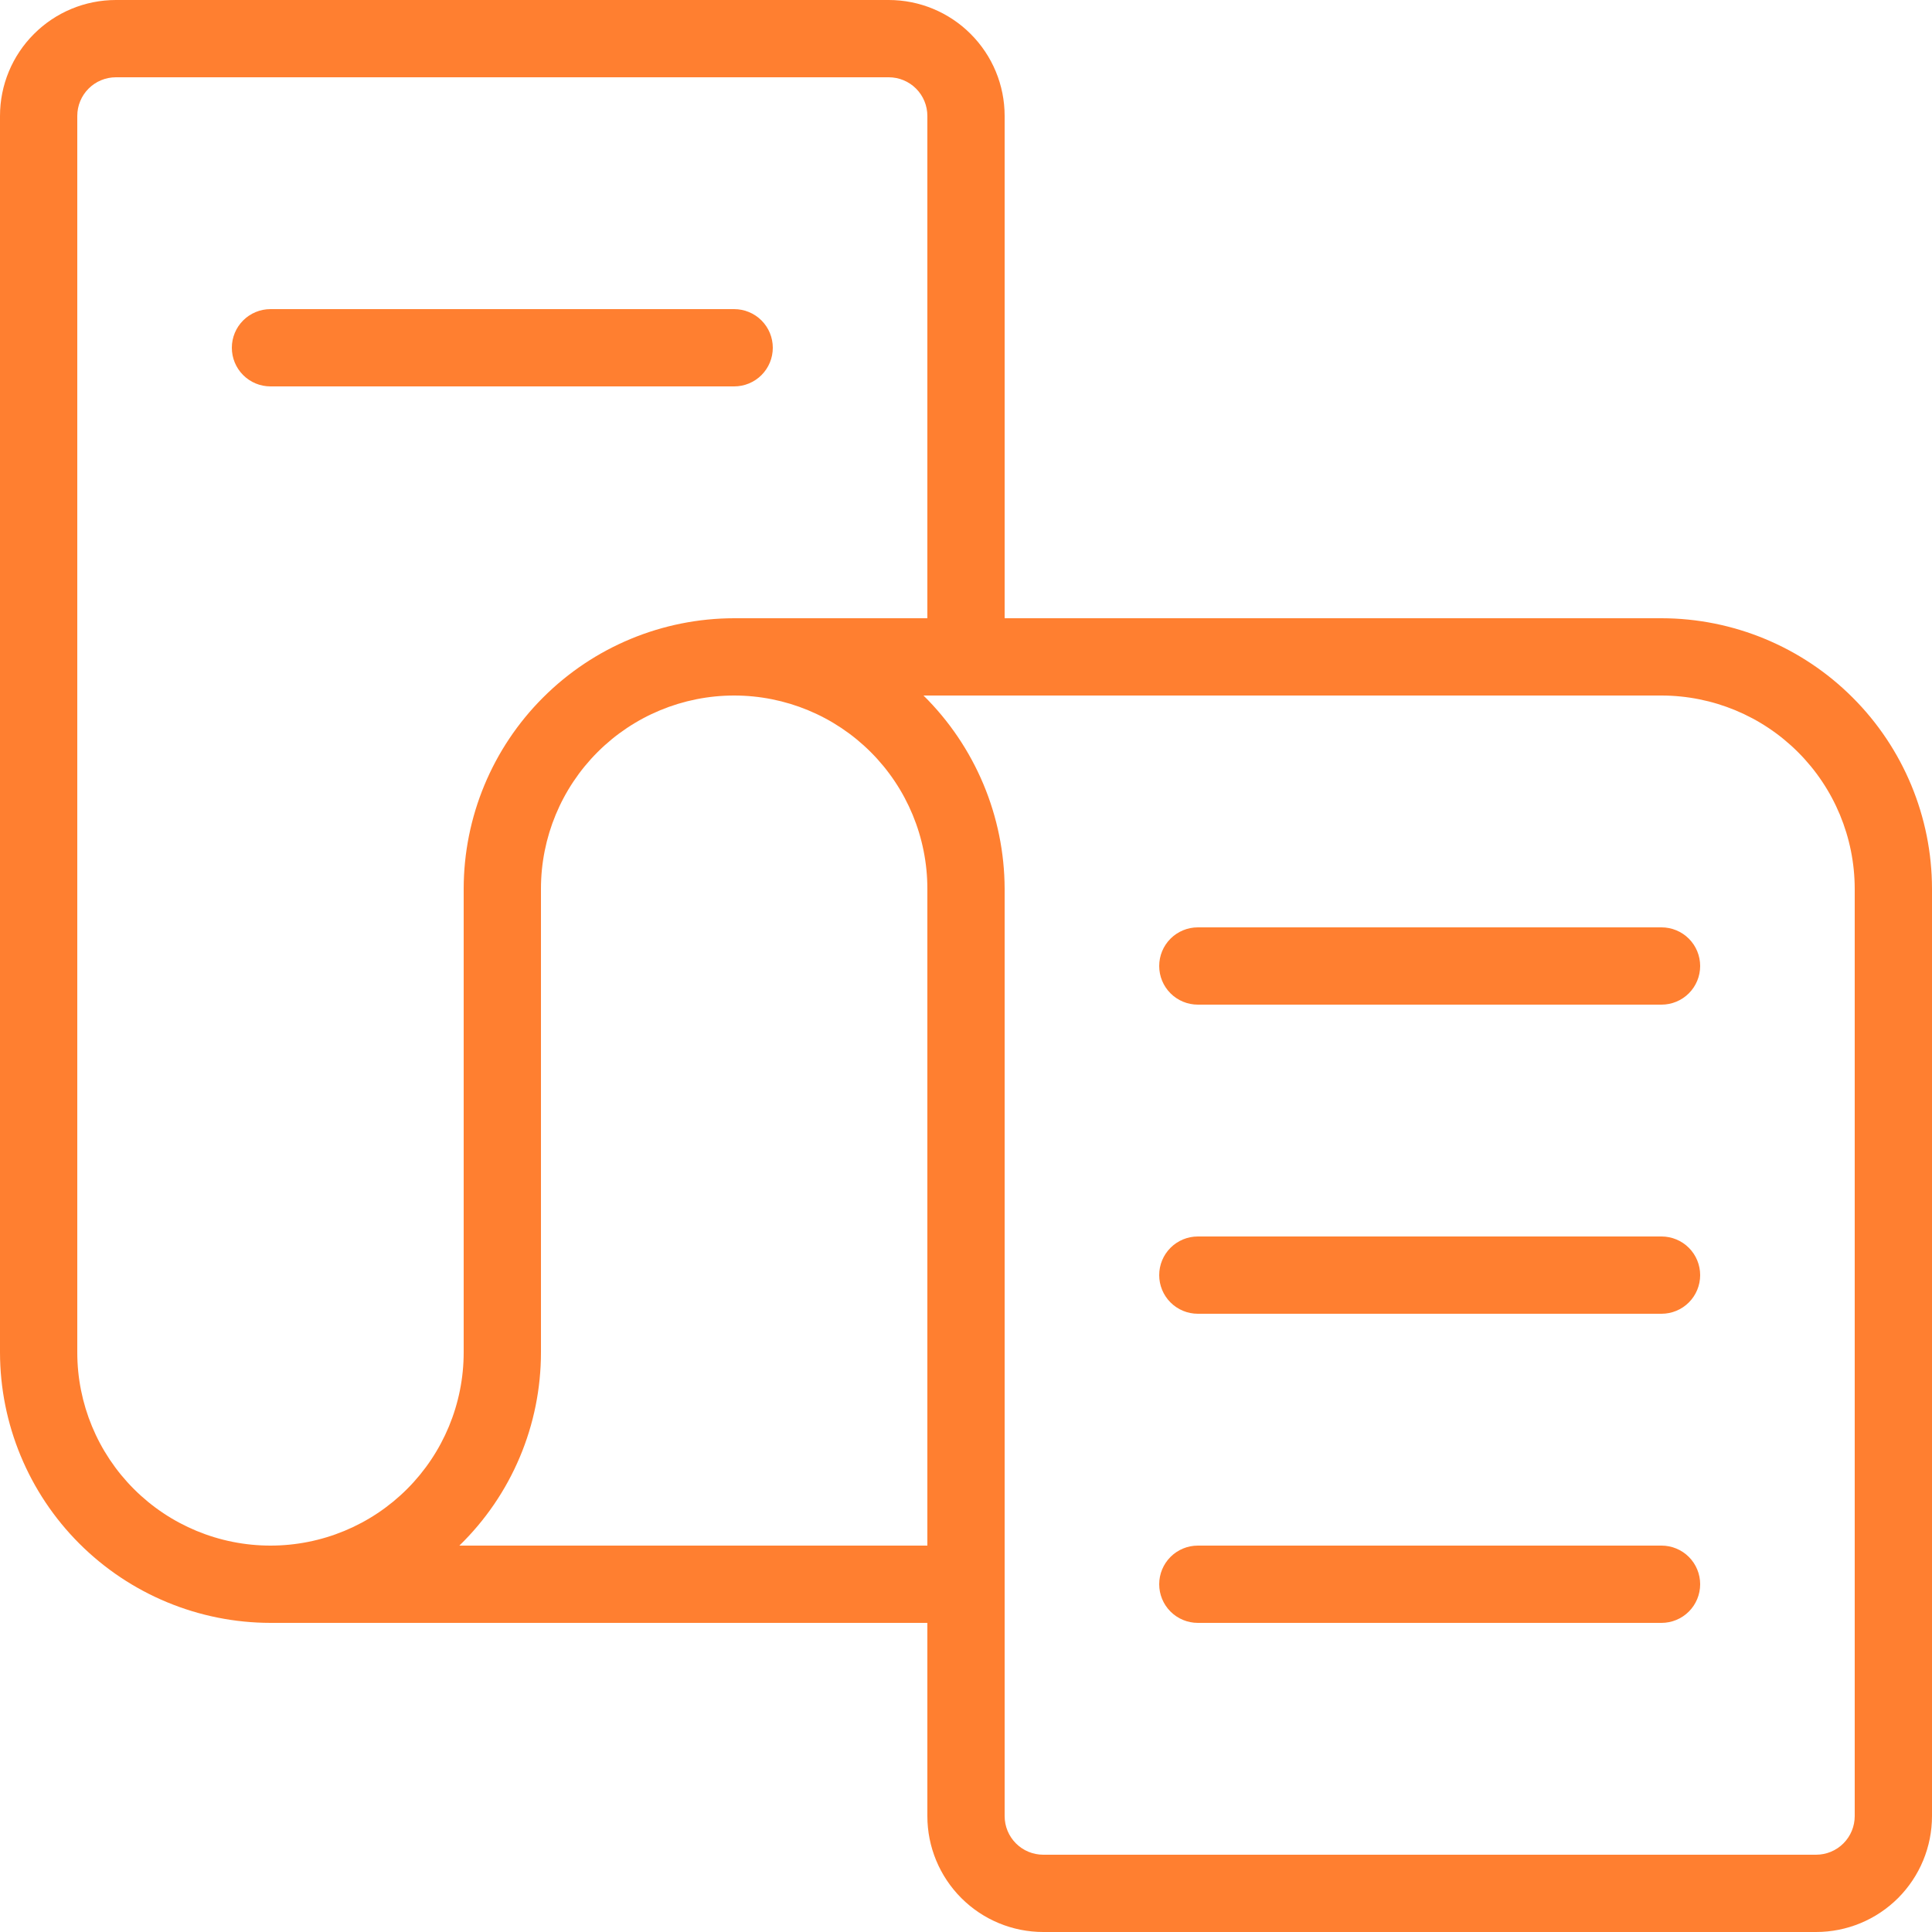 <?xml version="1.0" encoding="UTF-8"?>
<svg xmlns="http://www.w3.org/2000/svg" width="48" height="48" viewBox="0 0 48 48" fill="none">
  <path d="M41.28 15.36H24.96V2.88C24.96 2.116 24.657 1.384 24.116 0.844C23.576 0.303 22.844 0 22.08 0H2.88C2.116 0 1.384 0.303 0.844 0.844C0.303 1.384 0 2.116 0 2.88V33.6C0.002 35.382 0.711 37.09 1.97 38.349C3.23 39.609 4.938 40.318 6.72 40.32H23.04V45.12C23.04 45.884 23.343 46.616 23.884 47.157C24.424 47.697 25.156 48 25.92 48H45.12C45.884 48 46.616 47.697 47.157 47.157C47.697 46.616 48 45.884 48 45.12V22.08C47.998 20.298 47.289 18.59 46.029 17.331C44.77 16.071 43.062 15.362 41.28 15.36ZM1.92 33.6V2.88C1.92 2.625 2.021 2.381 2.201 2.201C2.381 2.021 2.625 1.92 2.88 1.92H22.08C22.335 1.92 22.579 2.021 22.759 2.201C22.939 2.381 23.04 2.625 23.04 2.88V15.36H18.24C16.458 15.362 14.75 16.071 13.491 17.331C12.231 18.59 11.522 20.298 11.52 22.08V33.6C11.52 34.873 11.014 36.094 10.114 36.994C9.214 37.894 7.993 38.4 6.72 38.4C5.447 38.4 4.226 37.894 3.326 36.994C2.426 36.094 1.92 34.873 1.92 33.6ZM11.413 38.4C12.055 37.776 12.565 37.03 12.913 36.205C13.261 35.381 13.44 34.495 13.44 33.6V22.08C13.44 20.807 13.946 19.586 14.846 18.686C15.746 17.786 16.967 17.28 18.24 17.28C19.513 17.28 20.734 17.786 21.634 18.686C22.534 19.586 23.04 20.807 23.04 22.08V38.4H11.413ZM46.08 45.12C46.08 45.375 45.979 45.619 45.799 45.799C45.619 45.979 45.375 46.08 45.12 46.08H25.92C25.665 46.08 25.421 45.979 25.241 45.799C25.061 45.619 24.96 45.375 24.96 45.12V22.08C24.957 21.187 24.777 20.303 24.431 19.479C24.085 18.655 23.58 17.908 22.944 17.28H41.28C42.553 17.282 43.773 17.788 44.672 18.688C45.572 19.587 46.078 20.807 46.08 22.08V45.12Z" fill="#FF7F30"></path>
  <path d="M41.28 23.04H29.76C29.505 23.04 29.261 23.141 29.081 23.321C28.901 23.501 28.8 23.745 28.8 24C28.8 24.255 28.901 24.499 29.081 24.679C29.261 24.859 29.505 24.96 29.76 24.96H41.28C41.534 24.96 41.779 24.859 41.959 24.679C42.139 24.499 42.24 24.255 42.24 24C42.24 23.745 42.139 23.501 41.959 23.321C41.779 23.141 41.534 23.04 41.28 23.04Z" fill="#FF7F30"></path>
  <path d="M41.28 30.72H29.76C29.505 30.72 29.261 30.821 29.081 31.001C28.901 31.181 28.8 31.425 28.8 31.68C28.8 31.935 28.901 32.179 29.081 32.359C29.261 32.539 29.505 32.64 29.76 32.64H41.28C41.534 32.64 41.779 32.539 41.959 32.359C42.139 32.179 42.24 31.935 42.24 31.68C42.24 31.425 42.139 31.181 41.959 31.001C41.779 30.821 41.534 30.72 41.28 30.72Z" fill="#FF7F30"></path>
  <path d="M41.28 38.4H29.76C29.505 38.4 29.261 38.501 29.081 38.681C28.901 38.861 28.8 39.105 28.8 39.36C28.8 39.615 28.901 39.859 29.081 40.039C29.261 40.219 29.505 40.32 29.76 40.32H41.28C41.534 40.32 41.779 40.219 41.959 40.039C42.139 39.859 42.24 39.615 42.24 39.36C42.24 39.105 42.139 38.861 41.959 38.681C41.779 38.501 41.534 38.4 41.28 38.4Z" fill="#FF7F30"></path>
  <path d="M18.24 9.6C18.494 9.6 18.739 9.499 18.919 9.319C19.099 9.139 19.2 8.895 19.2 8.64C19.2 8.385 19.099 8.141 18.919 7.961C18.739 7.781 18.494 7.68 18.24 7.68H6.72C6.465 7.68 6.221 7.781 6.041 7.961C5.861 8.141 5.76 8.385 5.76 8.64C5.76 8.895 5.861 9.139 6.041 9.319C6.221 9.499 6.465 9.6 6.72 9.6H18.24Z" fill="#FF7F30"></path>
</svg>
